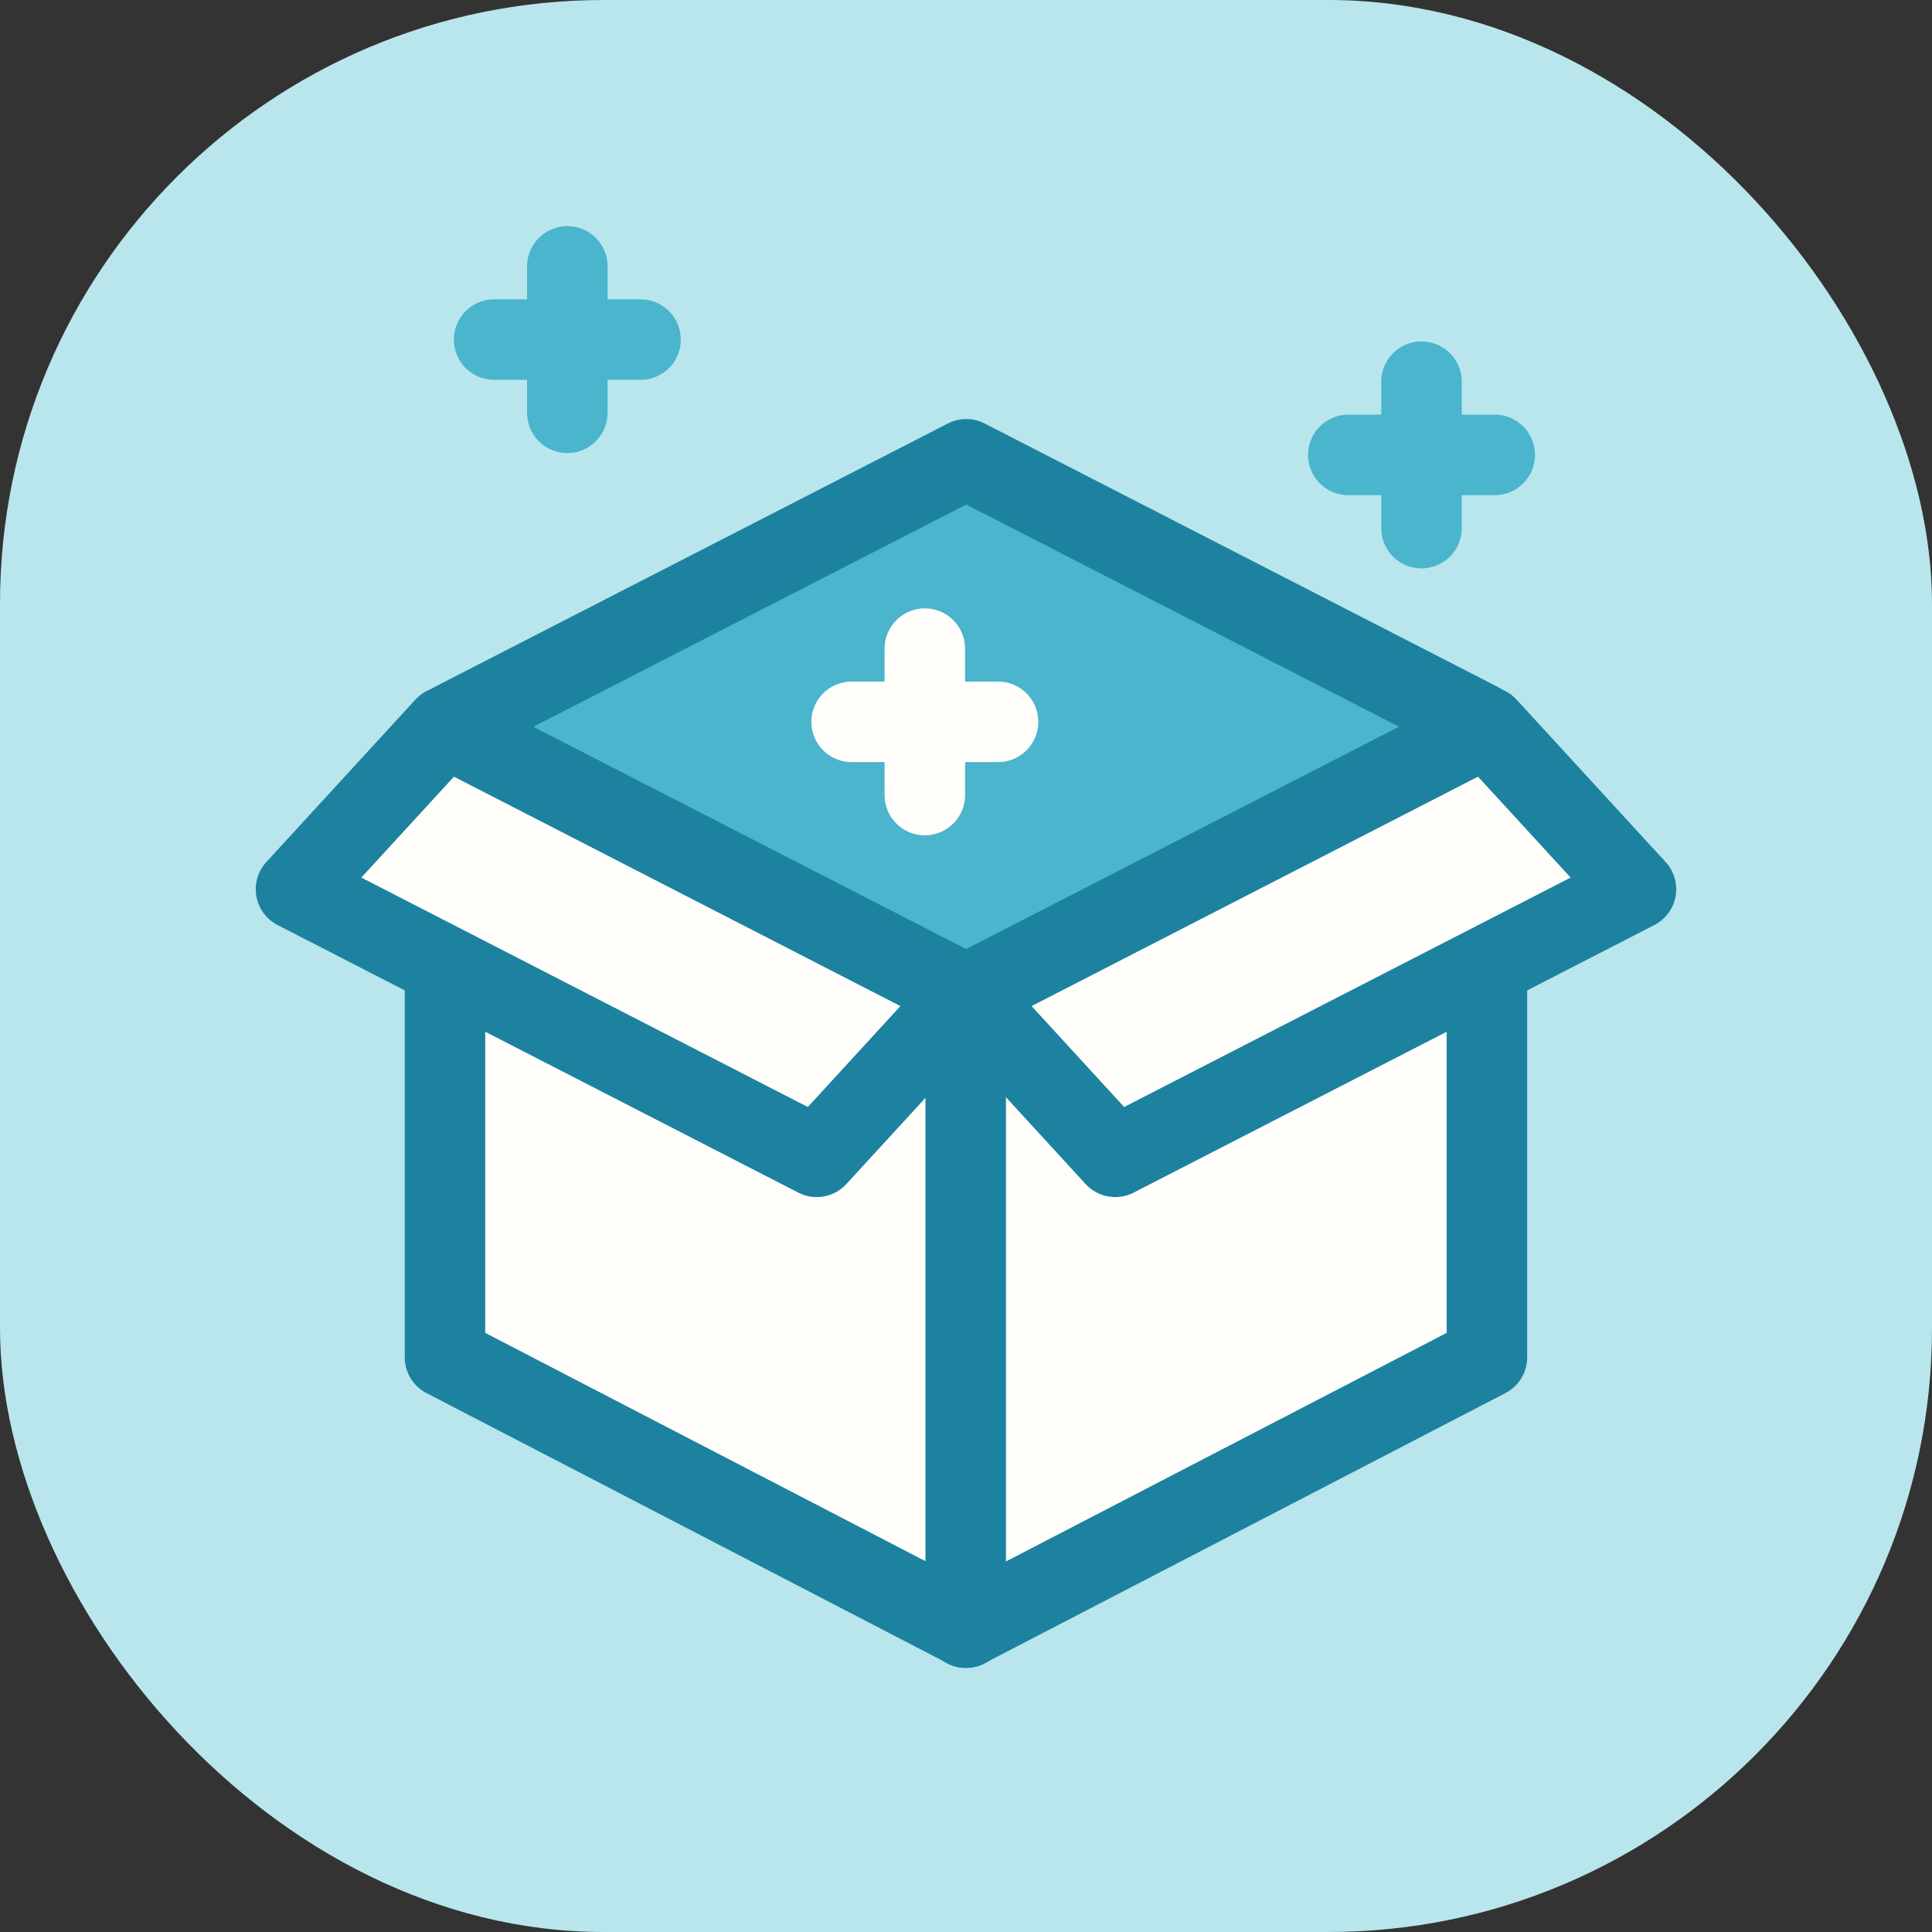 <svg width="48" height="48" viewBox="0 0 48 48" fill="none" xmlns="http://www.w3.org/2000/svg">
<rect x="0" y="0" width="48" height="48" fill="#333333" stroke="none"/>
<rect width="48" height="48" rx="15" fill="#B8E6EC"/>
<path d="M11.056 18.166C11.056 18.117 11.109 18.085 11.153 18.108L24.006 24.774V40.439L11.056 33.723V18.166Z" fill="#FFFEFB" stroke="#1C82A0" stroke-width="2" stroke-linejoin="round"/>
<path d="M36.942 18.275C36.942 18.176 36.837 18.112 36.749 18.158L23.993 24.774V40.439L36.942 33.723V18.275Z" fill="#FFFEFB" stroke="#1C82A0" stroke-width="2" stroke-linejoin="round"/>
<path d="M11.25 18.157C11.16 18.111 11.16 18.005 11.25 17.959L24.006 11.411L36.761 17.959C36.851 18.005 36.851 18.111 36.761 18.157L24.006 24.705L11.25 18.157Z" fill="#4AB5CD" stroke="#1C82A0" stroke-width="2" stroke-linejoin="round"/>
<path d="M11.057 18.058L23.994 24.706L20.291 28.741L7.354 22.093L11.057 18.058Z" fill="#FFFEFB" stroke="#1C82A0" stroke-width="2" stroke-linejoin="round"/>
<path d="M36.942 18.058L24.006 24.706L27.708 28.741L40.645 22.093L36.942 18.058Z" fill="#FFFEFB" stroke="#1C82A0" stroke-width="2" stroke-linejoin="round"/>
<path d="M14.095 6.618L14.095 10.256" stroke="#4AB5CD" stroke-width="2" stroke-linecap="round"/>
<path d="M12.276 8.437L15.914 8.437" stroke="#4AB5CD" stroke-width="2" stroke-linecap="round"/>
<path d="M35.317 9.483L35.317 13.121" stroke="#4AB5CD" stroke-width="2" stroke-linecap="round"/>
<path d="M33.498 11.302L37.136 11.302" stroke="#4AB5CD" stroke-width="2" stroke-linecap="round"/>
<path d="M22.977 16.115L22.977 19.753" stroke="#FFFEFB" stroke-width="2" stroke-linecap="round"/>
<path d="M21.158 17.934L24.796 17.934" stroke="#FFFEFB" stroke-width="2" stroke-linecap="round"/>
</svg>
